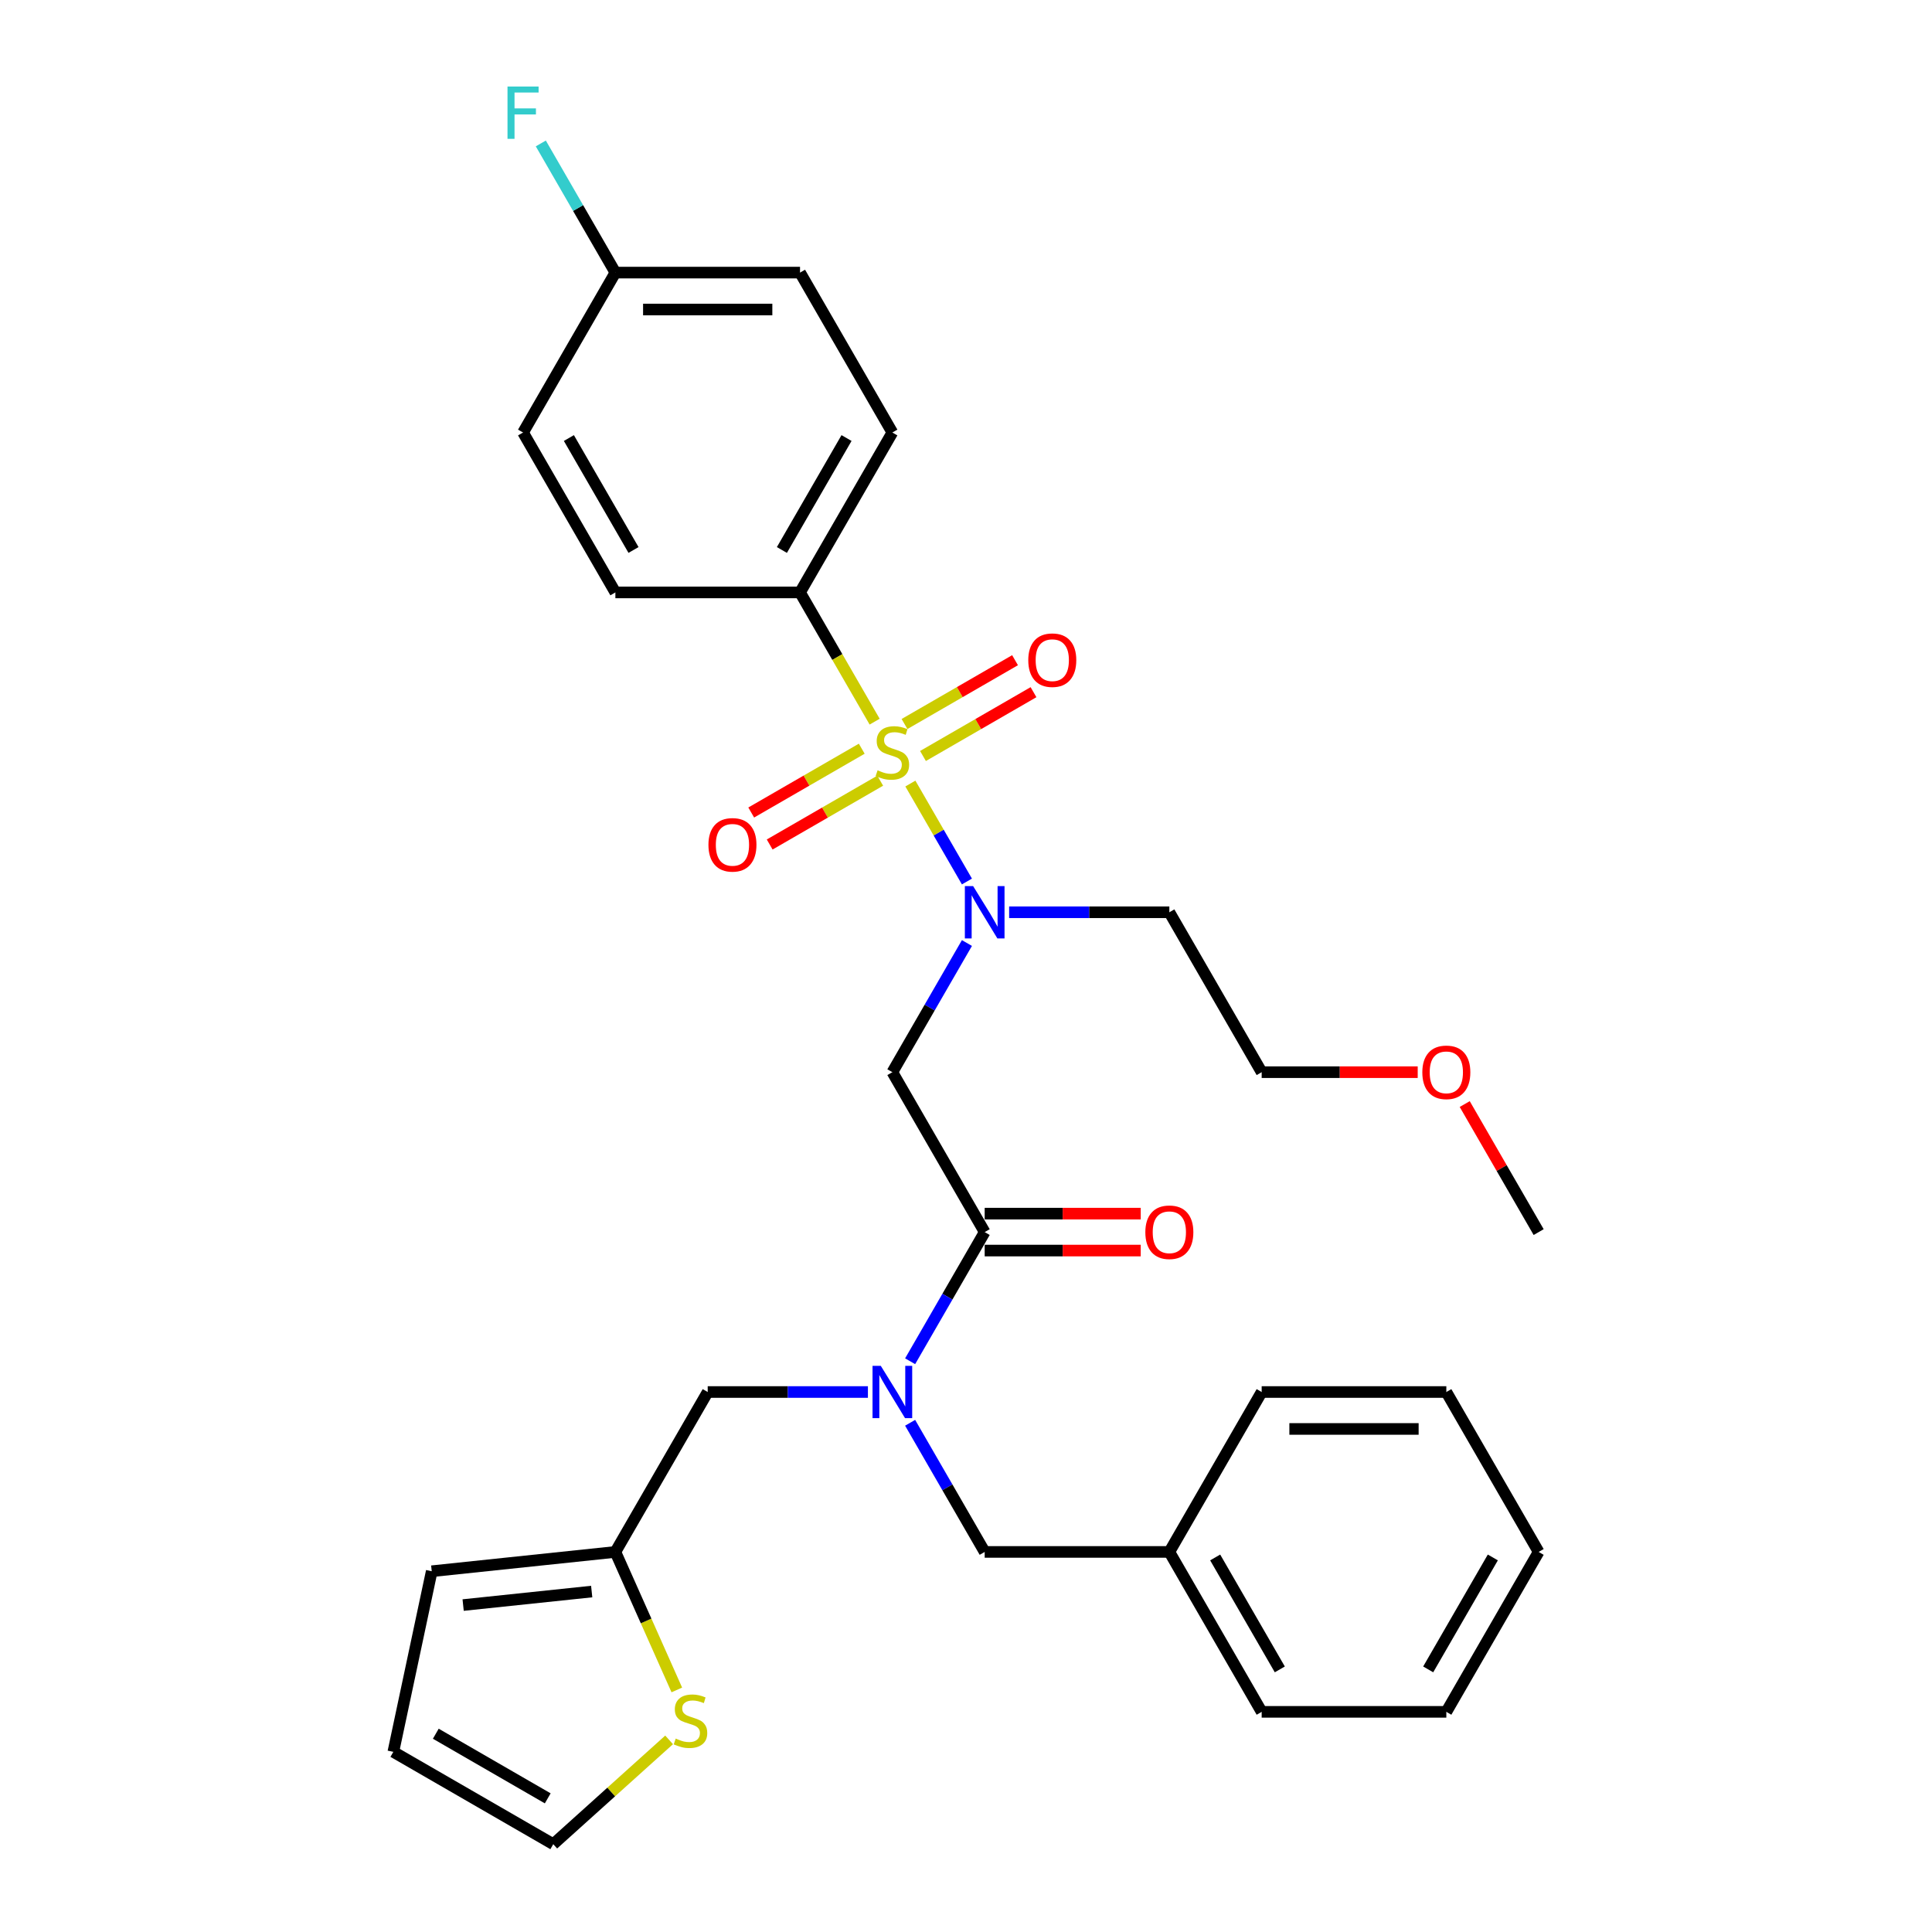 <?xml version='1.0' encoding='iso-8859-1'?>
<svg version='1.1' baseProfile='full'
              xmlns='http://www.w3.org/2000/svg'
                      xmlns:rdkit='http://www.rdkit.org/xml'
                      xmlns:xlink='http://www.w3.org/1999/xlink'
                  xml:space='preserve'
width='1000px' height='1000px' viewBox='0 0 1000 1000'>
<!-- END OF HEADER -->
<rect style='opacity:1.0;fill:#FFFFFF;stroke:none' width='1000' height='1000' x='0' y='0'> </rect>
<path class='bond-0' d='M 414.097,306.642 L 461.885,223.87' style='fill:none;fill-rule:evenodd;stroke:#000000;stroke-width:6px;stroke-linecap:butt;stroke-linejoin:miter;stroke-opacity:1' />
<path class='bond-0' d='M 404.71,284.669 L 438.163,226.728' style='fill:none;fill-rule:evenodd;stroke:#000000;stroke-width:6px;stroke-linecap:butt;stroke-linejoin:miter;stroke-opacity:1' />
<path class='bond-1' d='M 414.097,306.642 L 318.519,306.642' style='fill:none;fill-rule:evenodd;stroke:#000000;stroke-width:6px;stroke-linecap:butt;stroke-linejoin:miter;stroke-opacity:1' />
<path class='bond-2' d='M 414.097,306.642 L 433.405,340.086' style='fill:none;fill-rule:evenodd;stroke:#000000;stroke-width:6px;stroke-linecap:butt;stroke-linejoin:miter;stroke-opacity:1' />
<path class='bond-2' d='M 433.405,340.086 L 452.714,373.53' style='fill:none;fill-rule:evenodd;stroke:#CCCC00;stroke-width:6px;stroke-linecap:butt;stroke-linejoin:miter;stroke-opacity:1' />
<path class='bond-3' d='M 500.481,488.11 L 481.183,521.535' style='fill:none;fill-rule:evenodd;stroke:#0000FF;stroke-width:6px;stroke-linecap:butt;stroke-linejoin:miter;stroke-opacity:1' />
<path class='bond-3' d='M 481.183,521.535 L 461.885,554.96' style='fill:none;fill-rule:evenodd;stroke:#000000;stroke-width:6px;stroke-linecap:butt;stroke-linejoin:miter;stroke-opacity:1' />
<path class='bond-4' d='M 500.481,456.264 L 485.846,430.915' style='fill:none;fill-rule:evenodd;stroke:#0000FF;stroke-width:6px;stroke-linecap:butt;stroke-linejoin:miter;stroke-opacity:1' />
<path class='bond-4' d='M 485.846,430.915 L 471.211,405.566' style='fill:none;fill-rule:evenodd;stroke:#CCCC00;stroke-width:6px;stroke-linecap:butt;stroke-linejoin:miter;stroke-opacity:1' />
<path class='bond-5' d='M 522.328,472.187 L 563.79,472.187' style='fill:none;fill-rule:evenodd;stroke:#0000FF;stroke-width:6px;stroke-linecap:butt;stroke-linejoin:miter;stroke-opacity:1' />
<path class='bond-5' d='M 563.79,472.187 L 605.252,472.187' style='fill:none;fill-rule:evenodd;stroke:#000000;stroke-width:6px;stroke-linecap:butt;stroke-linejoin:miter;stroke-opacity:1' />
<path class='bond-6' d='M 446.039,387.528 L 417.434,404.043' style='fill:none;fill-rule:evenodd;stroke:#CCCC00;stroke-width:6px;stroke-linecap:butt;stroke-linejoin:miter;stroke-opacity:1' />
<path class='bond-6' d='M 417.434,404.043 L 388.829,420.558' style='fill:none;fill-rule:evenodd;stroke:#FF0000;stroke-width:6px;stroke-linecap:butt;stroke-linejoin:miter;stroke-opacity:1' />
<path class='bond-6' d='M 455.596,404.082 L 426.992,420.597' style='fill:none;fill-rule:evenodd;stroke:#CCCC00;stroke-width:6px;stroke-linecap:butt;stroke-linejoin:miter;stroke-opacity:1' />
<path class='bond-6' d='M 426.992,420.597 L 398.387,437.112' style='fill:none;fill-rule:evenodd;stroke:#FF0000;stroke-width:6px;stroke-linecap:butt;stroke-linejoin:miter;stroke-opacity:1' />
<path class='bond-7' d='M 477.732,391.302 L 506.337,374.787' style='fill:none;fill-rule:evenodd;stroke:#CCCC00;stroke-width:6px;stroke-linecap:butt;stroke-linejoin:miter;stroke-opacity:1' />
<path class='bond-7' d='M 506.337,374.787 L 534.942,358.272' style='fill:none;fill-rule:evenodd;stroke:#FF0000;stroke-width:6px;stroke-linecap:butt;stroke-linejoin:miter;stroke-opacity:1' />
<path class='bond-7' d='M 468.174,374.747 L 496.779,358.232' style='fill:none;fill-rule:evenodd;stroke:#CCCC00;stroke-width:6px;stroke-linecap:butt;stroke-linejoin:miter;stroke-opacity:1' />
<path class='bond-7' d='M 496.779,358.232 L 525.384,341.717' style='fill:none;fill-rule:evenodd;stroke:#FF0000;stroke-width:6px;stroke-linecap:butt;stroke-linejoin:miter;stroke-opacity:1' />
<path class='bond-8' d='M 461.885,223.87 L 414.097,141.097' style='fill:none;fill-rule:evenodd;stroke:#000000;stroke-width:6px;stroke-linecap:butt;stroke-linejoin:miter;stroke-opacity:1' />
<path class='bond-9' d='M 318.519,306.642 L 270.73,223.87' style='fill:none;fill-rule:evenodd;stroke:#000000;stroke-width:6px;stroke-linecap:butt;stroke-linejoin:miter;stroke-opacity:1' />
<path class='bond-9' d='M 327.905,284.669 L 294.453,226.728' style='fill:none;fill-rule:evenodd;stroke:#000000;stroke-width:6px;stroke-linecap:butt;stroke-linejoin:miter;stroke-opacity:1' />
<path class='bond-10' d='M 733.803,554.96 L 693.422,554.96' style='fill:none;fill-rule:evenodd;stroke:#FF0000;stroke-width:6px;stroke-linecap:butt;stroke-linejoin:miter;stroke-opacity:1' />
<path class='bond-10' d='M 693.422,554.96 L 653.04,554.96' style='fill:none;fill-rule:evenodd;stroke:#000000;stroke-width:6px;stroke-linecap:butt;stroke-linejoin:miter;stroke-opacity:1' />
<path class='bond-11' d='M 758.142,571.456 L 777.274,604.594' style='fill:none;fill-rule:evenodd;stroke:#FF0000;stroke-width:6px;stroke-linecap:butt;stroke-linejoin:miter;stroke-opacity:1' />
<path class='bond-11' d='M 777.274,604.594 L 796.406,637.732' style='fill:none;fill-rule:evenodd;stroke:#000000;stroke-width:6px;stroke-linecap:butt;stroke-linejoin:miter;stroke-opacity:1' />
<path class='bond-12' d='M 509.674,647.29 L 550.056,647.29' style='fill:none;fill-rule:evenodd;stroke:#000000;stroke-width:6px;stroke-linecap:butt;stroke-linejoin:miter;stroke-opacity:1' />
<path class='bond-12' d='M 550.056,647.29 L 590.437,647.29' style='fill:none;fill-rule:evenodd;stroke:#FF0000;stroke-width:6px;stroke-linecap:butt;stroke-linejoin:miter;stroke-opacity:1' />
<path class='bond-12' d='M 509.674,628.175 L 550.056,628.175' style='fill:none;fill-rule:evenodd;stroke:#000000;stroke-width:6px;stroke-linecap:butt;stroke-linejoin:miter;stroke-opacity:1' />
<path class='bond-12' d='M 550.056,628.175 L 590.437,628.175' style='fill:none;fill-rule:evenodd;stroke:#FF0000;stroke-width:6px;stroke-linecap:butt;stroke-linejoin:miter;stroke-opacity:1' />
<path class='bond-13' d='M 509.674,637.732 L 461.885,554.96' style='fill:none;fill-rule:evenodd;stroke:#000000;stroke-width:6px;stroke-linecap:butt;stroke-linejoin:miter;stroke-opacity:1' />
<path class='bond-14' d='M 509.674,637.732 L 490.376,671.157' style='fill:none;fill-rule:evenodd;stroke:#000000;stroke-width:6px;stroke-linecap:butt;stroke-linejoin:miter;stroke-opacity:1' />
<path class='bond-14' d='M 490.376,671.157 L 471.079,704.582' style='fill:none;fill-rule:evenodd;stroke:#0000FF;stroke-width:6px;stroke-linecap:butt;stroke-linejoin:miter;stroke-opacity:1' />
<path class='bond-15' d='M 605.252,472.187 L 653.04,554.96' style='fill:none;fill-rule:evenodd;stroke:#000000;stroke-width:6px;stroke-linecap:butt;stroke-linejoin:miter;stroke-opacity:1' />
<path class='bond-16' d='M 366.308,720.505 L 318.519,803.277' style='fill:none;fill-rule:evenodd;stroke:#000000;stroke-width:6px;stroke-linecap:butt;stroke-linejoin:miter;stroke-opacity:1' />
<path class='bond-17' d='M 366.308,720.505 L 407.769,720.505' style='fill:none;fill-rule:evenodd;stroke:#000000;stroke-width:6px;stroke-linecap:butt;stroke-linejoin:miter;stroke-opacity:1' />
<path class='bond-17' d='M 407.769,720.505 L 449.231,720.505' style='fill:none;fill-rule:evenodd;stroke:#0000FF;stroke-width:6px;stroke-linecap:butt;stroke-linejoin:miter;stroke-opacity:1' />
<path class='bond-18' d='M 471.079,736.428 L 490.376,769.853' style='fill:none;fill-rule:evenodd;stroke:#0000FF;stroke-width:6px;stroke-linecap:butt;stroke-linejoin:miter;stroke-opacity:1' />
<path class='bond-18' d='M 490.376,769.853 L 509.674,803.277' style='fill:none;fill-rule:evenodd;stroke:#000000;stroke-width:6px;stroke-linecap:butt;stroke-linejoin:miter;stroke-opacity:1' />
<path class='bond-19' d='M 509.674,803.277 L 605.252,803.277' style='fill:none;fill-rule:evenodd;stroke:#000000;stroke-width:6px;stroke-linecap:butt;stroke-linejoin:miter;stroke-opacity:1' />
<path class='bond-20' d='M 605.252,803.277 L 653.04,886.05' style='fill:none;fill-rule:evenodd;stroke:#000000;stroke-width:6px;stroke-linecap:butt;stroke-linejoin:miter;stroke-opacity:1' />
<path class='bond-20' d='M 628.974,806.135 L 662.426,864.076' style='fill:none;fill-rule:evenodd;stroke:#000000;stroke-width:6px;stroke-linecap:butt;stroke-linejoin:miter;stroke-opacity:1' />
<path class='bond-21' d='M 605.252,803.277 L 653.04,720.505' style='fill:none;fill-rule:evenodd;stroke:#000000;stroke-width:6px;stroke-linecap:butt;stroke-linejoin:miter;stroke-opacity:1' />
<path class='bond-22' d='M 350.322,874.707 L 334.42,838.992' style='fill:none;fill-rule:evenodd;stroke:#CCCC00;stroke-width:6px;stroke-linecap:butt;stroke-linejoin:miter;stroke-opacity:1' />
<path class='bond-22' d='M 334.42,838.992 L 318.519,803.277' style='fill:none;fill-rule:evenodd;stroke:#000000;stroke-width:6px;stroke-linecap:butt;stroke-linejoin:miter;stroke-opacity:1' />
<path class='bond-23' d='M 346.326,900.557 L 316.346,927.551' style='fill:none;fill-rule:evenodd;stroke:#CCCC00;stroke-width:6px;stroke-linecap:butt;stroke-linejoin:miter;stroke-opacity:1' />
<path class='bond-23' d='M 316.346,927.551 L 286.366,954.545' style='fill:none;fill-rule:evenodd;stroke:#000000;stroke-width:6px;stroke-linecap:butt;stroke-linejoin:miter;stroke-opacity:1' />
<path class='bond-24' d='M 318.519,803.277 L 223.465,813.268' style='fill:none;fill-rule:evenodd;stroke:#000000;stroke-width:6px;stroke-linecap:butt;stroke-linejoin:miter;stroke-opacity:1' />
<path class='bond-24' d='M 306.259,823.787 L 239.721,830.78' style='fill:none;fill-rule:evenodd;stroke:#000000;stroke-width:6px;stroke-linecap:butt;stroke-linejoin:miter;stroke-opacity:1' />
<path class='bond-25' d='M 286.366,954.545 L 203.594,906.757' style='fill:none;fill-rule:evenodd;stroke:#000000;stroke-width:6px;stroke-linecap:butt;stroke-linejoin:miter;stroke-opacity:1' />
<path class='bond-25' d='M 283.508,930.823 L 225.567,897.371' style='fill:none;fill-rule:evenodd;stroke:#000000;stroke-width:6px;stroke-linecap:butt;stroke-linejoin:miter;stroke-opacity:1' />
<path class='bond-26' d='M 223.465,813.268 L 203.594,906.757' style='fill:none;fill-rule:evenodd;stroke:#000000;stroke-width:6px;stroke-linecap:butt;stroke-linejoin:miter;stroke-opacity:1' />
<path class='bond-27' d='M 653.04,886.05 L 748.618,886.05' style='fill:none;fill-rule:evenodd;stroke:#000000;stroke-width:6px;stroke-linecap:butt;stroke-linejoin:miter;stroke-opacity:1' />
<path class='bond-28' d='M 653.04,720.505 L 748.618,720.505' style='fill:none;fill-rule:evenodd;stroke:#000000;stroke-width:6px;stroke-linecap:butt;stroke-linejoin:miter;stroke-opacity:1' />
<path class='bond-28' d='M 667.377,739.62 L 734.281,739.62' style='fill:none;fill-rule:evenodd;stroke:#000000;stroke-width:6px;stroke-linecap:butt;stroke-linejoin:miter;stroke-opacity:1' />
<path class='bond-29' d='M 748.618,886.05 L 796.406,803.277' style='fill:none;fill-rule:evenodd;stroke:#000000;stroke-width:6px;stroke-linecap:butt;stroke-linejoin:miter;stroke-opacity:1' />
<path class='bond-29' d='M 739.231,864.076 L 772.684,806.135' style='fill:none;fill-rule:evenodd;stroke:#000000;stroke-width:6px;stroke-linecap:butt;stroke-linejoin:miter;stroke-opacity:1' />
<path class='bond-30' d='M 748.618,720.505 L 796.406,803.277' style='fill:none;fill-rule:evenodd;stroke:#000000;stroke-width:6px;stroke-linecap:butt;stroke-linejoin:miter;stroke-opacity:1' />
<path class='bond-31' d='M 318.519,141.097 L 270.73,223.87' style='fill:none;fill-rule:evenodd;stroke:#000000;stroke-width:6px;stroke-linecap:butt;stroke-linejoin:miter;stroke-opacity:1' />
<path class='bond-32' d='M 318.519,141.097 L 299.221,107.673' style='fill:none;fill-rule:evenodd;stroke:#000000;stroke-width:6px;stroke-linecap:butt;stroke-linejoin:miter;stroke-opacity:1' />
<path class='bond-32' d='M 299.221,107.673 L 279.924,74.248' style='fill:none;fill-rule:evenodd;stroke:#33CCCC;stroke-width:6px;stroke-linecap:butt;stroke-linejoin:miter;stroke-opacity:1' />
<path class='bond-33' d='M 318.519,141.097 L 414.097,141.097' style='fill:none;fill-rule:evenodd;stroke:#000000;stroke-width:6px;stroke-linecap:butt;stroke-linejoin:miter;stroke-opacity:1' />
<path class='bond-33' d='M 332.856,160.213 L 399.76,160.213' style='fill:none;fill-rule:evenodd;stroke:#000000;stroke-width:6px;stroke-linecap:butt;stroke-linejoin:miter;stroke-opacity:1' />
<path  class='atom-1' d='M 503.691 458.653
L 512.56 472.99
Q 513.44 474.405, 514.854 476.966
Q 516.269 479.528, 516.345 479.681
L 516.345 458.653
L 519.939 458.653
L 519.939 485.721
L 516.231 485.721
L 506.711 470.046
Q 505.602 468.211, 504.417 466.109
Q 503.27 464.006, 502.926 463.356
L 502.926 485.721
L 499.409 485.721
L 499.409 458.653
L 503.691 458.653
' fill='#0000FF'/>
<path  class='atom-2' d='M 454.239 398.705
Q 454.545 398.82, 455.807 399.355
Q 457.068 399.89, 458.445 400.234
Q 459.859 400.54, 461.235 400.54
Q 463.797 400.54, 465.288 399.317
Q 466.779 398.055, 466.779 395.876
Q 466.779 394.385, 466.014 393.467
Q 465.288 392.55, 464.141 392.053
Q 462.994 391.556, 461.082 390.982
Q 458.674 390.256, 457.221 389.568
Q 455.807 388.88, 454.774 387.427
Q 453.78 385.974, 453.78 383.527
Q 453.78 380.125, 456.074 378.022
Q 458.406 375.919, 462.994 375.919
Q 466.129 375.919, 469.684 377.41
L 468.805 380.354
Q 465.555 379.016, 463.109 379.016
Q 460.471 379.016, 459.018 380.125
Q 457.565 381.195, 457.603 383.068
Q 457.603 384.521, 458.33 385.401
Q 459.094 386.28, 460.165 386.777
Q 461.274 387.274, 463.109 387.847
Q 465.555 388.612, 467.008 389.377
Q 468.461 390.141, 469.493 391.709
Q 470.564 393.238, 470.564 395.876
Q 470.564 399.622, 468.041 401.649
Q 465.555 403.637, 461.388 403.637
Q 458.98 403.637, 457.145 403.101
Q 455.348 402.604, 453.207 401.725
L 454.239 398.705
' fill='#CCCC00'/>
<path  class='atom-3' d='M 366.688 437.28
Q 366.688 430.781, 369.899 427.149
Q 373.111 423.517, 379.113 423.517
Q 385.115 423.517, 388.326 427.149
Q 391.538 430.781, 391.538 437.28
Q 391.538 443.856, 388.288 447.602
Q 385.039 451.311, 379.113 451.311
Q 373.149 451.311, 369.899 447.602
Q 366.688 443.894, 366.688 437.28
M 379.113 448.252
Q 383.242 448.252, 385.459 445.5
Q 387.715 442.709, 387.715 437.28
Q 387.715 431.966, 385.459 429.29
Q 383.242 426.575, 379.113 426.575
Q 374.984 426.575, 372.728 429.251
Q 370.511 431.928, 370.511 437.28
Q 370.511 442.747, 372.728 445.5
Q 374.984 448.252, 379.113 448.252
' fill='#FF0000'/>
<path  class='atom-4' d='M 532.233 341.702
Q 532.233 335.203, 535.444 331.571
Q 538.656 327.939, 544.658 327.939
Q 550.66 327.939, 553.871 331.571
Q 557.083 335.203, 557.083 341.702
Q 557.083 348.278, 553.833 352.025
Q 550.584 355.733, 544.658 355.733
Q 538.694 355.733, 535.444 352.025
Q 532.233 348.316, 532.233 341.702
M 544.658 352.675
Q 548.787 352.675, 551.004 349.922
Q 553.26 347.131, 553.26 341.702
Q 553.26 336.388, 551.004 333.712
Q 548.787 330.998, 544.658 330.998
Q 540.529 330.998, 538.273 333.674
Q 536.056 336.35, 536.056 341.702
Q 536.056 347.17, 538.273 349.922
Q 540.529 352.675, 544.658 352.675
' fill='#FF0000'/>
<path  class='atom-7' d='M 736.193 555.036
Q 736.193 548.537, 739.404 544.905
Q 742.615 541.273, 748.618 541.273
Q 754.62 541.273, 757.831 544.905
Q 761.043 548.537, 761.043 555.036
Q 761.043 561.612, 757.793 565.359
Q 754.543 569.067, 748.618 569.067
Q 742.654 569.067, 739.404 565.359
Q 736.193 561.65, 736.193 555.036
M 748.618 566.009
Q 752.747 566.009, 754.964 563.256
Q 757.22 560.465, 757.22 555.036
Q 757.22 549.722, 754.964 547.046
Q 752.747 544.332, 748.618 544.332
Q 744.489 544.332, 742.233 547.008
Q 740.016 549.684, 740.016 555.036
Q 740.016 560.503, 742.233 563.256
Q 744.489 566.009, 748.618 566.009
' fill='#FF0000'/>
<path  class='atom-9' d='M 592.826 637.809
Q 592.826 631.309, 596.038 627.678
Q 599.249 624.046, 605.252 624.046
Q 611.254 624.046, 614.465 627.678
Q 617.677 631.309, 617.677 637.809
Q 617.677 644.384, 614.427 648.131
Q 611.177 651.84, 605.252 651.84
Q 599.287 651.84, 596.038 648.131
Q 592.826 644.423, 592.826 637.809
M 605.252 648.781
Q 609.38 648.781, 611.598 646.028
Q 613.853 643.238, 613.853 637.809
Q 613.853 632.495, 611.598 629.818
Q 609.38 627.104, 605.252 627.104
Q 601.123 627.104, 598.867 629.78
Q 596.65 632.456, 596.65 637.809
Q 596.65 643.276, 598.867 646.028
Q 601.123 648.781, 605.252 648.781
' fill='#FF0000'/>
<path  class='atom-13' d='M 455.902 706.971
L 464.772 721.308
Q 465.651 722.722, 467.066 725.284
Q 468.48 727.845, 468.557 727.998
L 468.557 706.971
L 472.15 706.971
L 472.15 734.039
L 468.442 734.039
L 458.922 718.364
Q 457.814 716.529, 456.629 714.426
Q 455.482 712.323, 455.138 711.673
L 455.138 734.039
L 451.62 734.039
L 451.62 706.971
L 455.902 706.971
' fill='#0000FF'/>
<path  class='atom-16' d='M 349.748 899.882
Q 350.054 899.996, 351.315 900.532
Q 352.577 901.067, 353.953 901.411
Q 355.368 901.717, 356.744 901.717
Q 359.306 901.717, 360.797 900.493
Q 362.288 899.232, 362.288 897.053
Q 362.288 895.562, 361.523 894.644
Q 360.797 893.727, 359.65 893.23
Q 358.503 892.733, 356.591 892.159
Q 354.183 891.433, 352.73 890.745
Q 351.315 890.056, 350.283 888.604
Q 349.289 887.151, 349.289 884.704
Q 349.289 881.302, 351.583 879.199
Q 353.915 877.096, 358.503 877.096
Q 361.638 877.096, 365.193 878.587
L 364.314 881.531
Q 361.064 880.193, 358.617 880.193
Q 355.979 880.193, 354.527 881.302
Q 353.074 882.372, 353.112 884.245
Q 353.112 885.698, 353.838 886.577
Q 354.603 887.457, 355.674 887.954
Q 356.782 888.451, 358.617 889.024
Q 361.064 889.789, 362.517 890.553
Q 363.97 891.318, 365.002 892.886
Q 366.072 894.415, 366.072 897.053
Q 366.072 900.799, 363.549 902.826
Q 361.064 904.814, 356.897 904.814
Q 354.488 904.814, 352.653 904.278
Q 350.856 903.781, 348.716 902.902
L 349.748 899.882
' fill='#CCCC00'/>
<path  class='atom-31' d='M 262.683 44.791
L 278.778 44.791
L 278.778 47.888
L 266.315 47.888
L 266.315 56.107
L 277.402 56.107
L 277.402 59.242
L 266.315 59.242
L 266.315 71.859
L 262.683 71.859
L 262.683 44.791
' fill='#33CCCC'/>
</svg>

